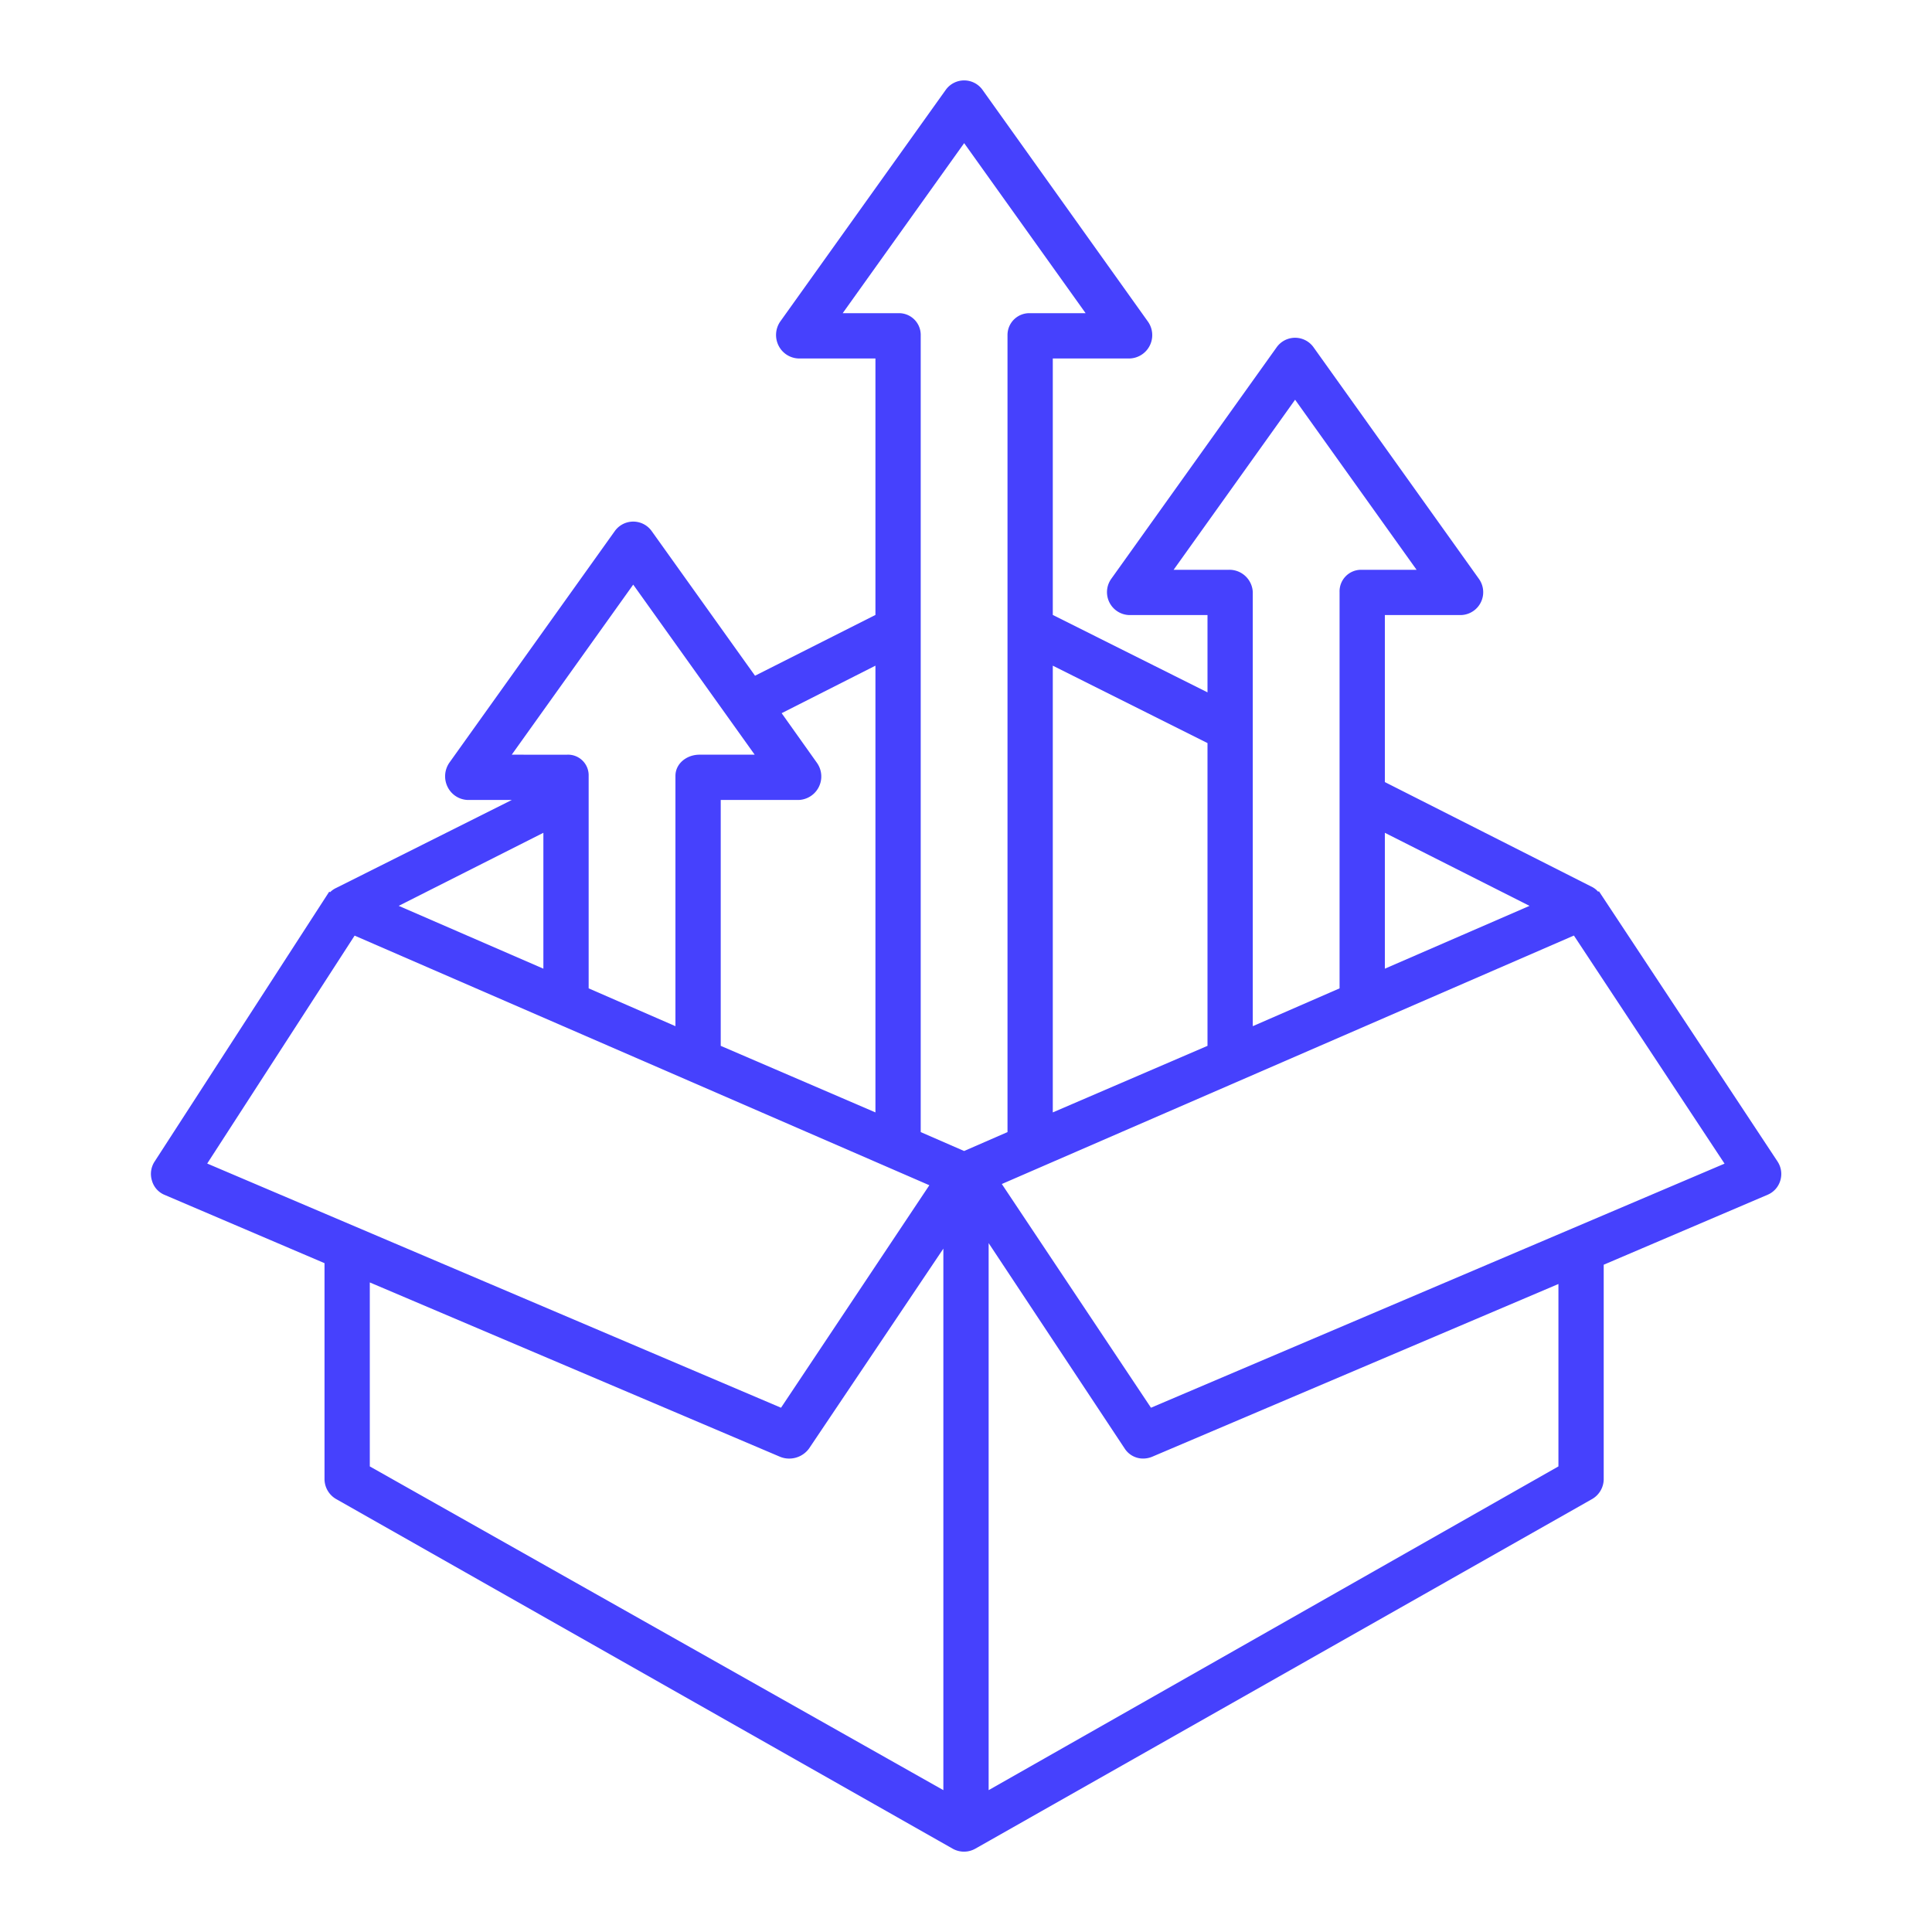 <?xml version="1.0" encoding="UTF-8"?> <svg xmlns="http://www.w3.org/2000/svg" id="Layer_1" data-name="Layer 1" viewBox="0 0 512 512" width="512" height="512"> <title>a2</title> <path style="fill: #4641fd" d="M423.731,236.19l-.2.133a5.435,5.435,0,0,0-1.491-1.208L367,207.258V163h20.067a6.062,6.062,0,0,0,4.883-9.565L348.1,92.03a6,6,0,0,0-9.765-.01l-43.851,61.39a6.075,6.075,0,0,0,4.882,9.59H320v20.48l-41-20.514V95h20.364a6.193,6.193,0,0,0,4.883-9.726L260.4,23.842a5.993,5.993,0,0,0-9.765-.029L206.779,85.2a6.28,6.28,0,0,0-.453,6.389A6.15,6.15,0,0,0,211.661,95H232v67.966l-31.912,16.109L172.7,140.74a6.006,6.006,0,0,0-9.77,0l-43.852,61.392a6.34,6.34,0,0,0-.453,6.423A6.18,6.18,0,0,0,123.958,212h11.675L89.109,235.305a5.692,5.692,0,0,0-1.65,1.154l-.2-.174-46.3,71.561a5.972,5.972,0,0,0-.7,5,5.765,5.765,0,0,0,3.237,3.758L86,334.751v57.356a6.148,6.148,0,0,0,3.189,5.219l163.288,92.6a6.134,6.134,0,0,0,3,.781,6.067,6.067,0,0,0,2.98-.781l163.358-92.6A6.142,6.142,0,0,0,425,392.107V335.165L468.487,316.6a5.9,5.9,0,0,0,3.327-3.792,6.013,6.013,0,0,0-.772-5.036Zm-18.395,3.872L367,256.712V220.7ZM311.023,151l32.193-45.069L375.408,151H360.756A5.709,5.709,0,0,0,355,156.9V261.924l-23,10.024V156.9a6.2,6.2,0,0,0-6.325-5.9ZM320,196.924V277.16L279,294.8V176.409Zm-103.457,5.3L207.145,189,232,176.409V294.8L191,277.16V212h20.661a6.231,6.231,0,0,0,4.882-9.773ZM135.617,200l32.193-45.069L200,200H185.351c-3.314,0-6.351,2.306-6.351,5.62v66.328l-23-10.024v-56.3a5.461,5.461,0,0,0-5.731-5.62ZM144,220.7v36.01l-38.336-16.65Zm-89.089,87.65,39.067-60.4L246.287,314.1,206.98,373.062ZM250,474.407,98,388.613V339.857l108.712,46.2a6.354,6.354,0,0,0,2.422.48,6.5,6.5,0,0,0,5.276-2.673L250,330.9Zm5.5-169.38L244,300.015V88.682A5.761,5.761,0,0,0,237.972,83H223.32l32.193-45.069L287.705,83H273.053A5.783,5.783,0,0,0,267,88.682V300.015ZM413,388.613,262,474.407V329.435l36.04,54.425a5.791,5.791,0,0,0,4.873,2.673,6.359,6.359,0,0,0,2.423-.48L413,340.272ZM305.02,373.062l-39.526-59.287L417.1,247.929l39.922,60.45Z"></path> </svg> 